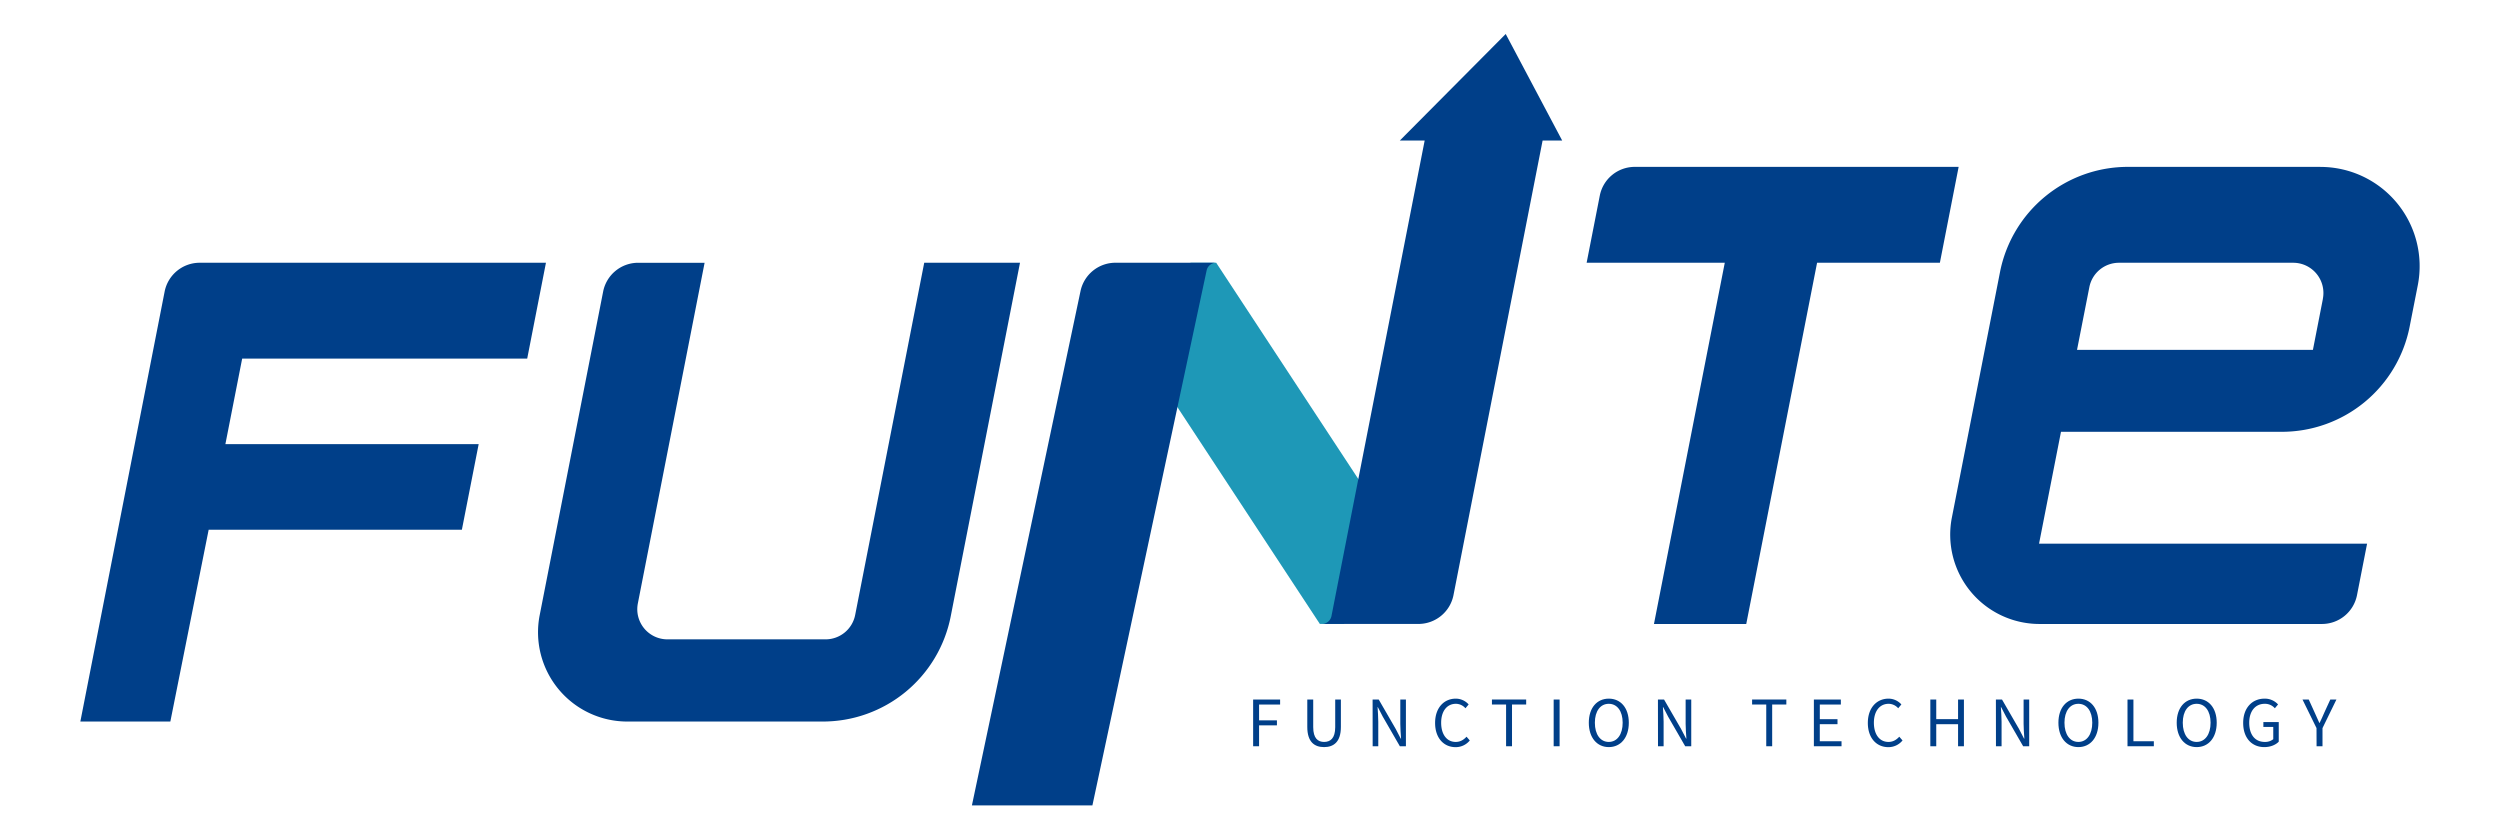 <svg id="圖層_1" data-name="圖層 1" xmlns="http://www.w3.org/2000/svg" viewBox="0 0 2000 671.48"><defs><style>.cls-1{fill:#1e98b7;}.cls-2{fill:#003f89;}</style></defs><polygon class="cls-1" points="1055.88 499.16 921.34 294.4 952.41 210.19 972.95 210.19 1107.49 414.92 1075.17 499.16 1055.88 499.16"/><path class="cls-2" d="M421.76,286.89l15-76.69H159.72a28.59,28.59,0,0,0-28,23l-67.43,344h72l30.64-153.4H369.5l13.43-68.48H180.31l13.43-68.45Z"/><path class="cls-2" d="M739.38,210.2,684.13,492a24.15,24.15,0,0,1-23.71,19.48H534a24.11,24.11,0,0,1-23.72-28.77l53.4-272.49H510.51a28.55,28.55,0,0,0-28,23.06l-50.75,258.8a71.42,71.42,0,0,0,70.09,85.15H658.29A104.27,104.27,0,0,0,760.59,493L816,210.2Z"/><path class="cls-2" d="M864.42,232.85,777.53,644.3h96.4L965.3,216.38a7.81,7.81,0,0,1,7.64-6.19H892.33a28.56,28.56,0,0,0-27.91,22.66"/><path class="cls-2" d="M1307.82,133.5a28.52,28.52,0,0,0-28,23.07l-10.51,53.62h110.52l-56.66,289H1397l56.67-289h98.24l15-76.69Z"/><path class="cls-2" d="M1856.33,133.5h-154A104.26,104.26,0,0,0,1600,217.68L1561.51,414a71.42,71.42,0,0,0,70.09,85.18h226a28.56,28.56,0,0,0,28-23.06l8.06-41.16H1631.23l17.56-89.52h176.63a104.24,104.24,0,0,0,102.31-84.19l6.5-33.06a79.39,79.39,0,0,0-77.9-94.66m2,105.48-8,40.88H1661.62l9.86-50.16a24.14,24.14,0,0,1,23.69-19.52h139.4a24.18,24.18,0,0,1,23.72,28.8"/><path class="cls-2" d="M1119.84,112.45h19.89l-74.56,380.4a7.82,7.82,0,0,1-7.67,6.3h77.23a28.59,28.59,0,0,0,28.06-23.06l71.29-363.64h15.68l-45.19-85.26Z"/><path class="cls-2" d="M1002.51,559.63h21.58v4h-16.83v12.65h14.28v4h-14.28V597h-4.75Z"/><path class="cls-2" d="M1045.83,581.56V559.63h4.74v22.08c0,9,3.83,11.83,8.68,11.83,5,0,8.92-2.8,8.92-11.83V559.63h4.54v21.93c0,12-5.81,16.12-13.46,16.12S1045.83,593.6,1045.83,581.56Z"/><path class="cls-2" d="M1098.08,559.63h4.9l13.61,23.56,4,7.7h.26c-.26-3.77-.61-7.95-.61-11.83V559.63h4.49V597h-4.85l-13.62-23.61-4-7.7h-.2c.2,3.77.56,7.75.56,11.68V597h-4.49Z"/><path class="cls-2" d="M1148.08,578.35c0-12.09,7.09-19.44,16.58-19.44a13.84,13.84,0,0,1,10.25,4.64l-2.55,3.06a10.22,10.22,0,0,0-7.65-3.57c-7.09,0-11.78,5.82-11.78,15.15s4.49,15.35,11.63,15.35c3.57,0,6.27-1.57,8.67-4.18l2.6,3a14.45,14.45,0,0,1-11.48,5.36C1155.07,597.68,1148.08,590.49,1148.08,578.35Z"/><path class="cls-2" d="M1204.87,563.61h-11.32v-4h27.39v4h-11.33V597h-4.74Z"/><path class="cls-2" d="M1242.93,559.63h4.75V597h-4.75Z"/><path class="cls-2" d="M1271.05,578.19c0-12,6.58-19.28,16-19.28s16,7.3,16,19.28-6.58,19.49-16,19.49S1271.05,590.18,1271.05,578.19Zm27.08,0c0-9.38-4.44-15.15-11.12-15.15s-11.12,5.77-11.12,15.15,4.39,15.35,11.12,15.35S1298.13,587.53,1298.13,578.19Z"/><path class="cls-2" d="M1326.35,559.63h4.9l13.62,23.56,4,7.7h.25c-.25-3.77-.61-7.95-.61-11.83V559.63H1353V597h-4.85l-13.61-23.61-4-7.7h-.21c.21,3.77.56,7.75.56,11.68V597h-4.49Z"/><path class="cls-2" d="M1413,563.61h-11.32v-4h27.39v4h-11.33V597H1413Z"/><path class="cls-2" d="M1451.1,559.63h21.58v4h-16.83v11.72H1470v4h-14.17V593h17.39v4H1451.1Z"/><path class="cls-2" d="M1494.27,578.35c0-12.09,7.09-19.44,16.58-19.44a13.84,13.84,0,0,1,10.25,4.64l-2.55,3.06a10.22,10.22,0,0,0-7.65-3.57c-7.09,0-11.79,5.82-11.79,15.15s4.5,15.35,11.63,15.35c3.58,0,6.28-1.57,8.68-4.18l2.6,3a14.45,14.45,0,0,1-11.48,5.36C1501.26,597.68,1494.27,590.49,1494.27,578.35Z"/><path class="cls-2" d="M1544.27,559.63H1549v15.66h17.45V559.63h4.69V597h-4.69V579.37H1549V597h-4.74Z"/><path class="cls-2" d="M1596.72,559.63h4.9l13.61,23.56,4,7.7h.26c-.26-3.77-.61-7.95-.61-11.83V559.63h4.48V597h-4.84l-13.62-23.61-4-7.7h-.2c.2,3.77.56,7.75.56,11.68V597h-4.49Z"/><path class="cls-2" d="M1646.73,578.19c0-12,6.58-19.28,16-19.28s16,7.3,16,19.28-6.58,19.49-16,19.49S1646.73,590.18,1646.73,578.19Zm27.08,0c0-9.38-4.44-15.15-11.12-15.15s-11.12,5.77-11.12,15.15,4.39,15.35,11.12,15.35S1673.81,587.53,1673.81,578.19Z"/><path class="cls-2" d="M1702,559.63h4.74V593h16.33v4H1702Z"/><path class="cls-2" d="M1741.37,578.19c0-12,6.58-19.28,16-19.28s16,7.3,16,19.28-6.58,19.49-16,19.49S1741.37,590.18,1741.37,578.19Zm27.09,0c0-9.38-4.44-15.15-11.13-15.15s-11.11,5.77-11.11,15.15,4.38,15.35,11.11,15.35S1768.46,587.53,1768.46,578.19Z"/><path class="cls-2" d="M1794.54,578.35c0-12.09,7.24-19.44,17.13-19.44a14.27,14.27,0,0,1,10.77,4.64l-2.56,3.06a10.46,10.46,0,0,0-8.1-3.57c-7.5,0-12.4,5.82-12.4,15.15s4.44,15.35,12.45,15.35a10.28,10.28,0,0,0,6.78-2.19v-9.79h-7.91v-3.93H1823v15.71c-2.4,2.5-6.53,4.34-11.58,4.34C1801.53,597.68,1794.54,590.49,1794.54,578.35Z"/><path class="cls-2" d="M1853.21,582.48,1842,559.63h5l4.8,10.56c1.22,2.75,2.34,5.35,3.67,8.16h.21c1.32-2.81,2.6-5.41,3.72-8.16l4.84-10.56h4.9L1858,582.48V597h-4.74Z"/></svg>